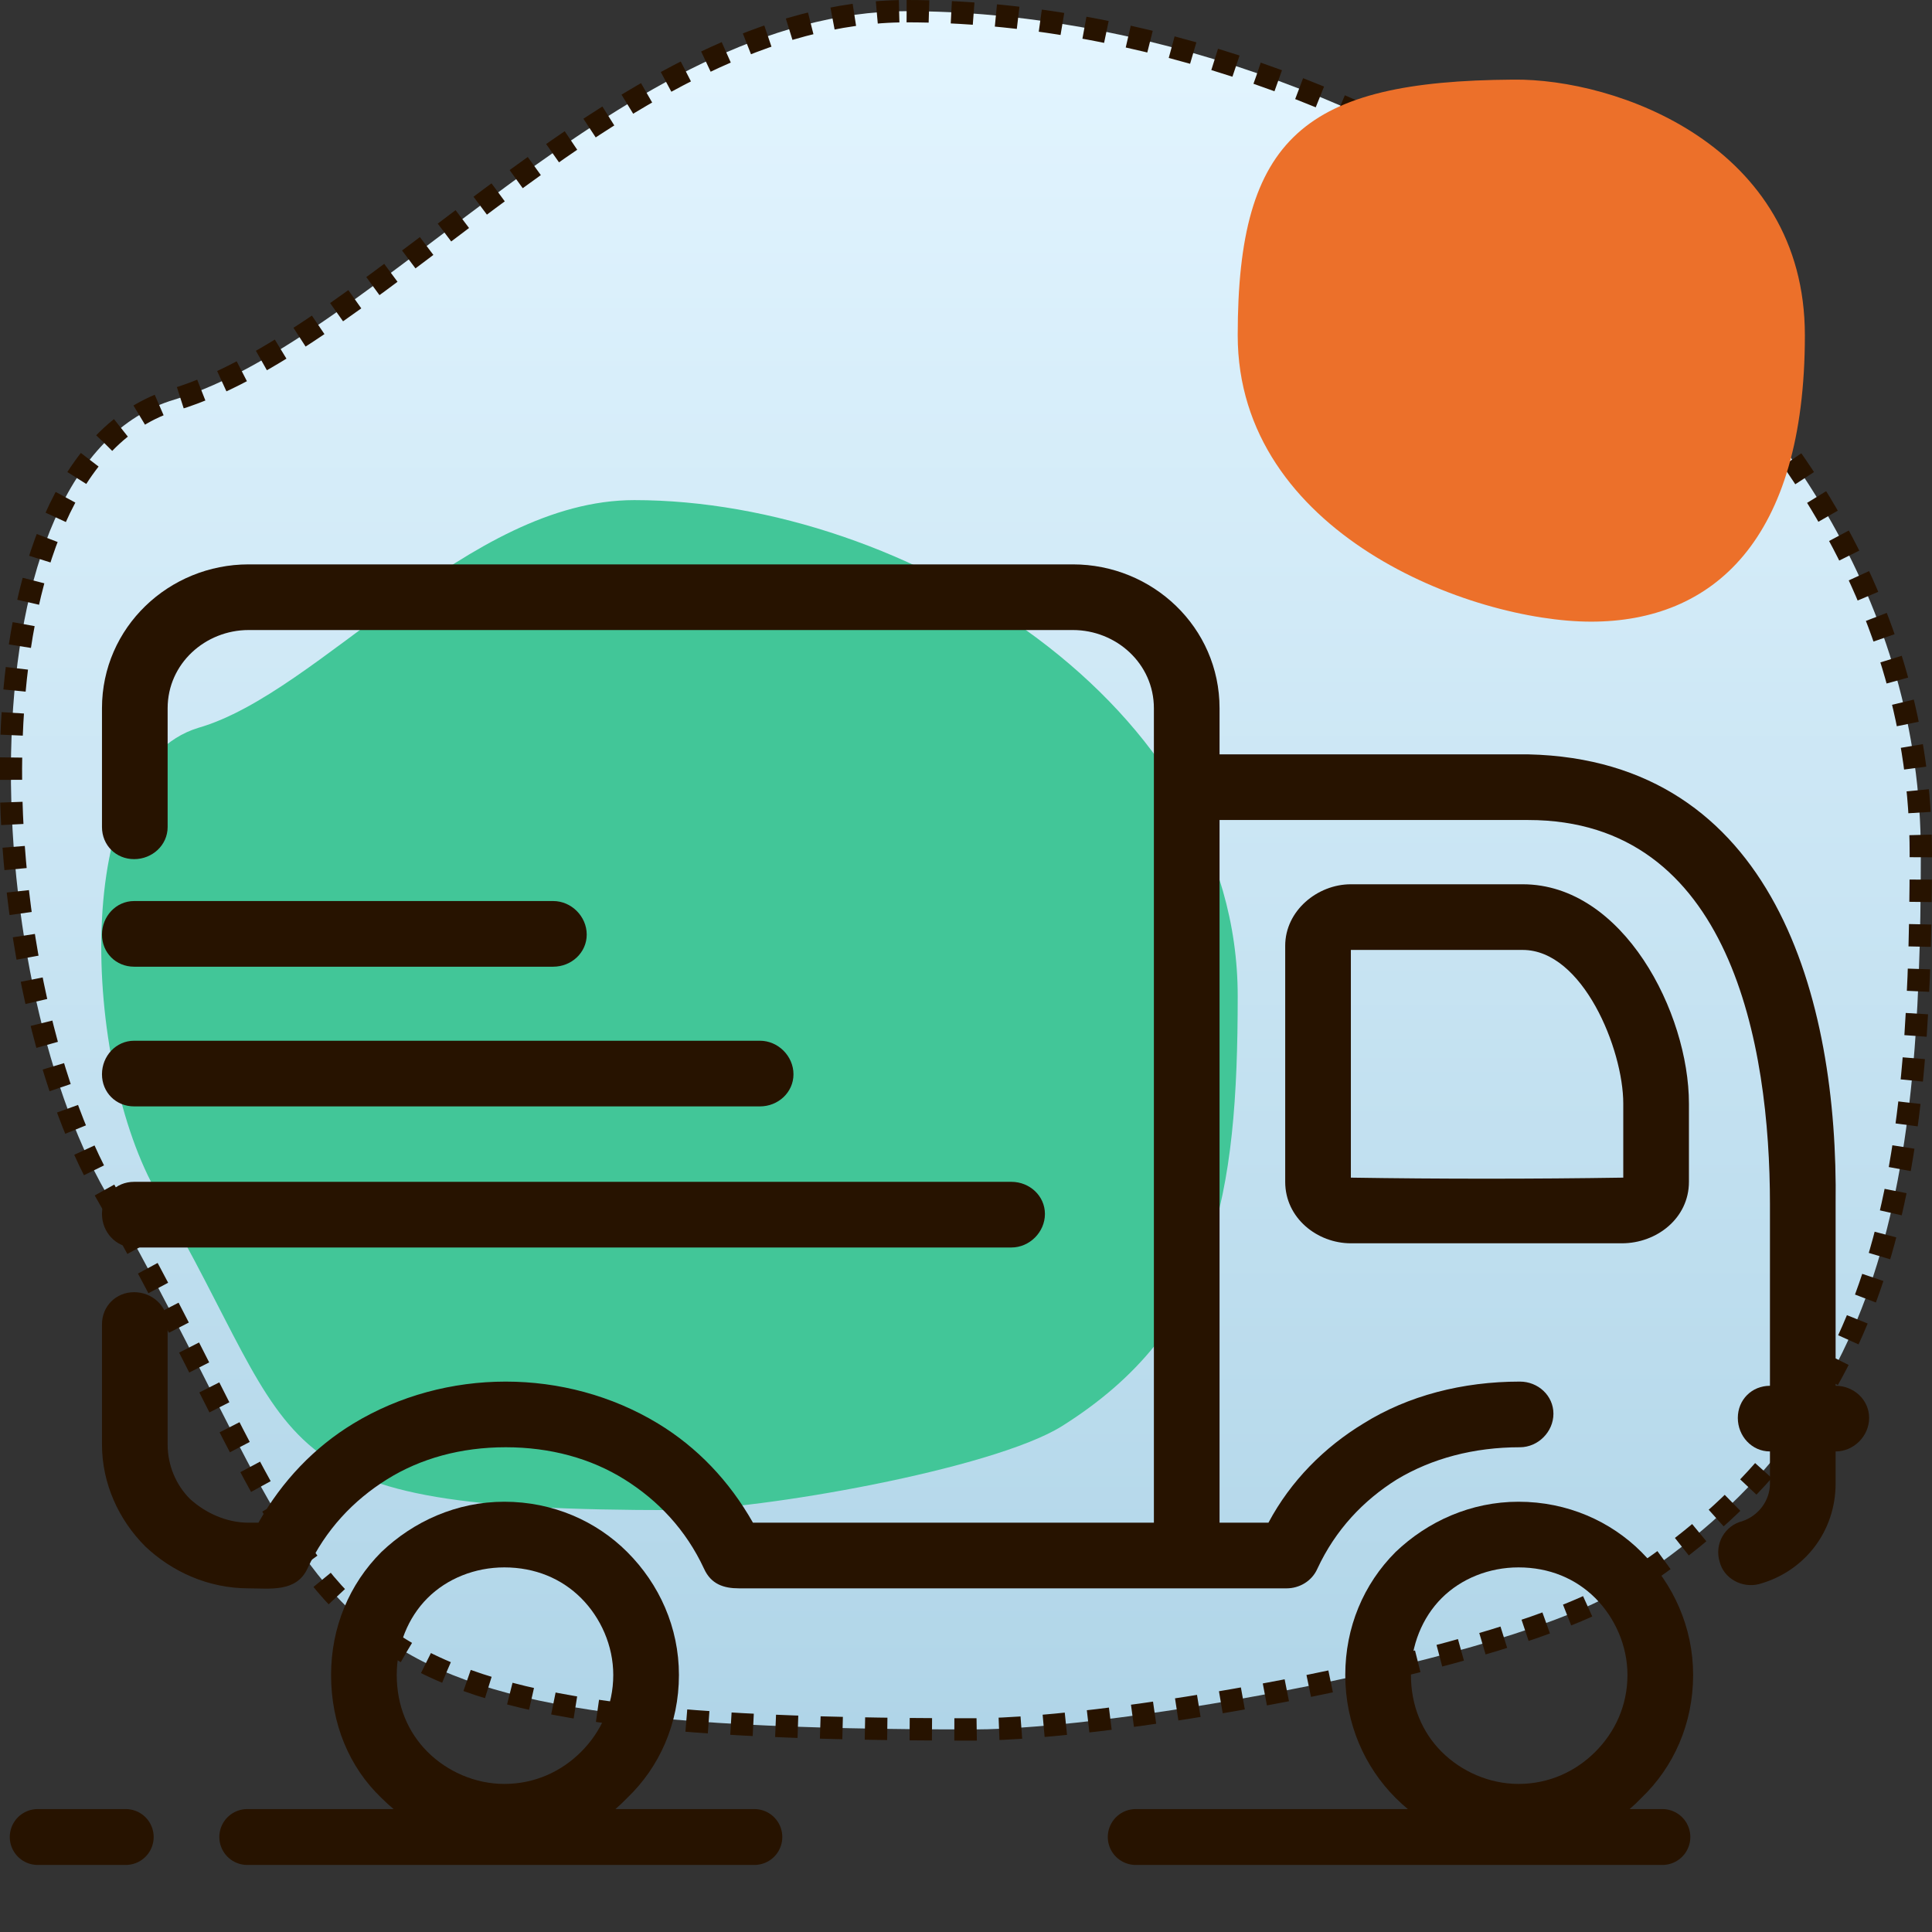 <?xml version="1.0" encoding="UTF-8"?>
<!DOCTYPE svg PUBLIC "-//W3C//DTD SVG 1.1//EN" "http://www.w3.org/Graphics/SVG/1.1/DTD/svg11.dtd">
<!-- Creator: CorelDRAW -->
<svg xmlns="http://www.w3.org/2000/svg" xml:space="preserve" width="80px" height="80px" version="1.1" style="shape-rendering:geometricPrecision; text-rendering:geometricPrecision; image-rendering:optimizeQuality; fill-rule:evenodd; clip-rule:evenodd"
viewBox="0 0 13.83 13.83"
 xmlns:xlink="http://www.w3.org/1999/xlink"
 xmlns:xodm="http://www.corel.com/coreldraw/odm/2003">
 <rect x="0" y="0" width="13.83" height="13.83" fill="#333333" stroke="none"/>
 <defs>
  <style type="text/css">
   <![CDATA[
    .str1 {stroke:#271300;stroke-width:0.4;stroke-linecap:round;stroke-linejoin:round;stroke-miterlimit:22.926}
    .str0 {stroke:#271300;stroke-width:0.16;stroke-miterlimit:22.926;stroke-dasharray:0.16 0.16}
    .fil0 {fill:none}
    .fil2 {fill:#42C698}
    .fil4 {fill:#271300;fill-rule:nonzero}
    .fil3 {fill:#EC702A;fill-rule:nonzero}
    .fil1 {fill:url(#id0)}
   ]]>
  </style>
  <linearGradient id="id0" gradientUnits="userSpaceOnUse" x1="6.92" y1="12.38" x2="6.92" y2="0.08">
   <stop offset="0" style="stop-opacity:1; stop-color:#B0D5E8"/>
   <stop offset="1" style="stop-opacity:1; stop-color:#E3F5FF"/>
  </linearGradient>
 </defs>
 <g id="Слой_x0020_1">
  <rect class="fil0" width="13.83" height="13.83"/>
  <path class="fil1 str0" d="M6.49 0.08c3.26,0 7.26,2.49 7.26,6.03 0,2.45 -0.27,4.07 -2.12,5.25 -0.84,0.53 -3.64,1.02 -4.66,1.02 -5.09,0 -4.42,-0.71 -6.21,-3.84 -0.91,-1.58 -1.06,-5.22 0.49,-5.68 1.46,-0.44 3.23,-2.78 5.24,-2.78z"/>
  <path class="fil2" d="M4.54 3.58c1.94,0 4.32,1.46 4.32,3.55 0,1.43 -0.16,2.39 -1.26,3.08 -0.5,0.31 -2.17,0.6 -2.77,0.6 -3.03,0 -2.63,-0.42 -3.7,-2.26 -0.54,-0.93 -0.63,-3.06 0.29,-3.34 0.87,-0.25 1.93,-1.63 3.12,-1.63z"/>
  <path class="fil3" d="M12.92 2.4c0,1.47 -0.66,2.05 -1.53,2.05 -0.86,0 -2.53,-0.63 -2.53,-2.05 0,-1.42 0.48,-1.82 1.97,-1.83 0.74,-0.01 2.09,0.47 2.09,1.83z"/>
  <g id="_2617805980992">
   <path class="fil4" d="M10.9 6.8l-1.23 0 0 1.63c0.63,0.01 1.31,0.01 1.95,0l0 -0.53c0,-0.39 -0.29,-1.1 -0.72,-1.1l0 0zm-1.23 -0.47l1.23 0c0.72,0 1.19,0.92 1.19,1.57l0 0.56c0,0.26 -0.23,0.44 -0.48,0.44l-1.94 0c-0.24,0 -0.47,-0.18 -0.47,-0.44l0 -1.69c0,-0.25 0.23,-0.44 0.47,-0.44l0 0z"/>
   <path class="fil4" d="M0.96 8.93c-0.13,0 -0.23,-0.11 -0.23,-0.24 0,-0.13 0.1,-0.23 0.23,-0.23l6.28 0c0.13,0 0.24,0.1 0.24,0.23 0,0.13 -0.11,0.24 -0.24,0.24l-6.28 0z"/>
   <path class="fil4" d="M13.14 9.92c0.13,0 0.24,0.1 0.24,0.23 0,0.13 -0.11,0.24 -0.24,0.24l-0.22 0 0.01 -0.47 0.21 0 0 0z"/>
   <path class="fil4" d="M3.61 10.75c0.35,0 0.66,0.14 0.88,0.36 0.23,0.23 0.37,0.54 0.37,0.88 0,0.35 -0.14,0.66 -0.37,0.88 -0.22,0.23 -0.53,0.37 -0.88,0.37 -0.34,0 -0.65,-0.14 -0.88,-0.37 -0.23,-0.22 -0.36,-0.53 -0.36,-0.88 0,-0.34 0.13,-0.65 0.36,-0.88 0.23,-0.22 0.54,-0.36 0.88,-0.36zm0.55 0.69c-0.14,-0.14 -0.33,-0.22 -0.55,-0.22 -0.21,0 -0.41,0.08 -0.55,0.22 -0.14,0.14 -0.22,0.34 -0.22,0.55 0,0.22 0.08,0.41 0.22,0.55 0.14,0.14 0.34,0.23 0.55,0.23 0.22,0 0.41,-0.09 0.55,-0.23 0.14,-0.14 0.23,-0.33 0.23,-0.55 0,-0.21 -0.09,-0.41 -0.23,-0.55z"/>
   <path class="fil4" d="M10.87 10.75c0.35,0 0.66,0.14 0.88,0.36 0.23,0.23 0.37,0.54 0.37,0.88 0,0.35 -0.14,0.66 -0.37,0.88 -0.22,0.23 -0.53,0.37 -0.88,0.37 -0.34,0 -0.65,-0.14 -0.88,-0.37l0 0c-0.22,-0.22 -0.36,-0.53 -0.36,-0.88 0,-0.34 0.13,-0.65 0.36,-0.88 0.23,-0.22 0.54,-0.36 0.88,-0.36zm0.55 0.69c-0.14,-0.14 -0.33,-0.22 -0.55,-0.22 -0.21,0 -0.41,0.08 -0.55,0.22 -0.14,0.14 -0.22,0.34 -0.22,0.55 0,0.22 0.08,0.41 0.22,0.55l0 0c0.14,0.14 0.34,0.23 0.55,0.23 0.22,0 0.41,-0.09 0.55,-0.23 0.14,-0.14 0.23,-0.33 0.23,-0.55 0,-0.21 -0.09,-0.41 -0.23,-0.55z"/>
   <path class="fil4" d="M0.96 7.92c-0.13,0 -0.23,-0.1 -0.23,-0.23 0,-0.13 0.1,-0.24 0.23,-0.24l4.48 0c0.13,0 0.24,0.11 0.24,0.24 0,0.13 -0.11,0.23 -0.24,0.23l-4.48 0z"/>
   <path class="fil4" d="M0.96 6.92c-0.13,0 -0.23,-0.1 -0.23,-0.23 0,-0.13 0.1,-0.24 0.23,-0.24l3 0c0.13,0 0.24,0.11 0.24,0.24 0,0.13 -0.11,0.23 -0.24,0.23l-3 0z"/>
   <path class="fil4" d="M5.04 11.23c-0.13,-0.28 -0.33,-0.49 -0.57,-0.64 -0.24,-0.15 -0.53,-0.23 -0.85,-0.23 -0.32,0 -0.61,0.08 -0.85,0.23 -0.24,0.15 -0.44,0.36 -0.57,0.64 -0.08,0.17 -0.27,0.14 -0.42,0.14 -0.29,0 -0.55,-0.12 -0.74,-0.3 -0.19,-0.19 -0.31,-0.45 -0.31,-0.73l0 -0.86c0,-0.13 0.1,-0.23 0.23,-0.23 0.13,0 0.24,0.1 0.24,0.23l0 0.86c0,0.15 0.06,0.29 0.16,0.39 0.11,0.1 0.26,0.17 0.42,0.17l0.07 0c0.17,-0.3 0.4,-0.54 0.68,-0.71 0.66,-0.4 1.52,-0.4 2.18,0 0.28,0.17 0.51,0.41 0.68,0.71l2.87 0 0 -5.83c0,-0.32 -0.27,-0.56 -0.58,-0.56l-5.9 0c-0.31,0 -0.58,0.24 -0.58,0.56l0 0.85c0,0.13 -0.11,0.23 -0.24,0.23 -0.13,0 -0.23,-0.1 -0.23,-0.23l0 -0.85c0,-0.58 0.48,-1.03 1.05,-1.03l5.9 0c0.57,0 1.05,0.45 1.05,1.03l0 0.33 2.21 0c1.76,0.04 2.22,1.75 2.2,3.22l0 2c0,0.34 -0.22,0.63 -0.55,0.72 -0.12,0.03 -0.25,-0.04 -0.28,-0.16 -0.04,-0.13 0.04,-0.26 0.16,-0.29 0.12,-0.04 0.2,-0.15 0.2,-0.27l0 -2c0,-1.14 -0.28,-2.75 -1.73,-2.75l-2.21 0 0 5.03 0.35 0c0.16,-0.3 0.4,-0.54 0.68,-0.71 0.32,-0.2 0.71,-0.3 1.12,-0.3 0.13,0 0.24,0.1 0.24,0.23 0,0.13 -0.11,0.24 -0.24,0.24 -0.33,0 -0.63,0.08 -0.88,0.23 -0.24,0.15 -0.44,0.36 -0.57,0.64 -0.04,0.09 -0.13,0.14 -0.22,0.14l-3.92 0c-0.11,0 -0.2,-0.03 -0.25,-0.14l0 0z"/>
   <path class="fil4" d="M12.67 9.92c-0.13,0 -0.23,0.1 -0.23,0.23 0,0.13 0.1,0.24 0.23,0.24l0.22 0 -0.01 -0.47 -0.21 0 0 0z"/>
  </g>
  <line class="fil0 str1" x1="1.77" y1="13.15" x2="5.4" y2= "13.15" />
  <line class="fil0 str1" x1="11.9" y1="13.15" x2="8.13" y2= "13.15" />
  <line class="fil0 str1" x1="0.9" y1="13.15" x2="0.27" y2= "13.15" />
 </g>
</svg>
